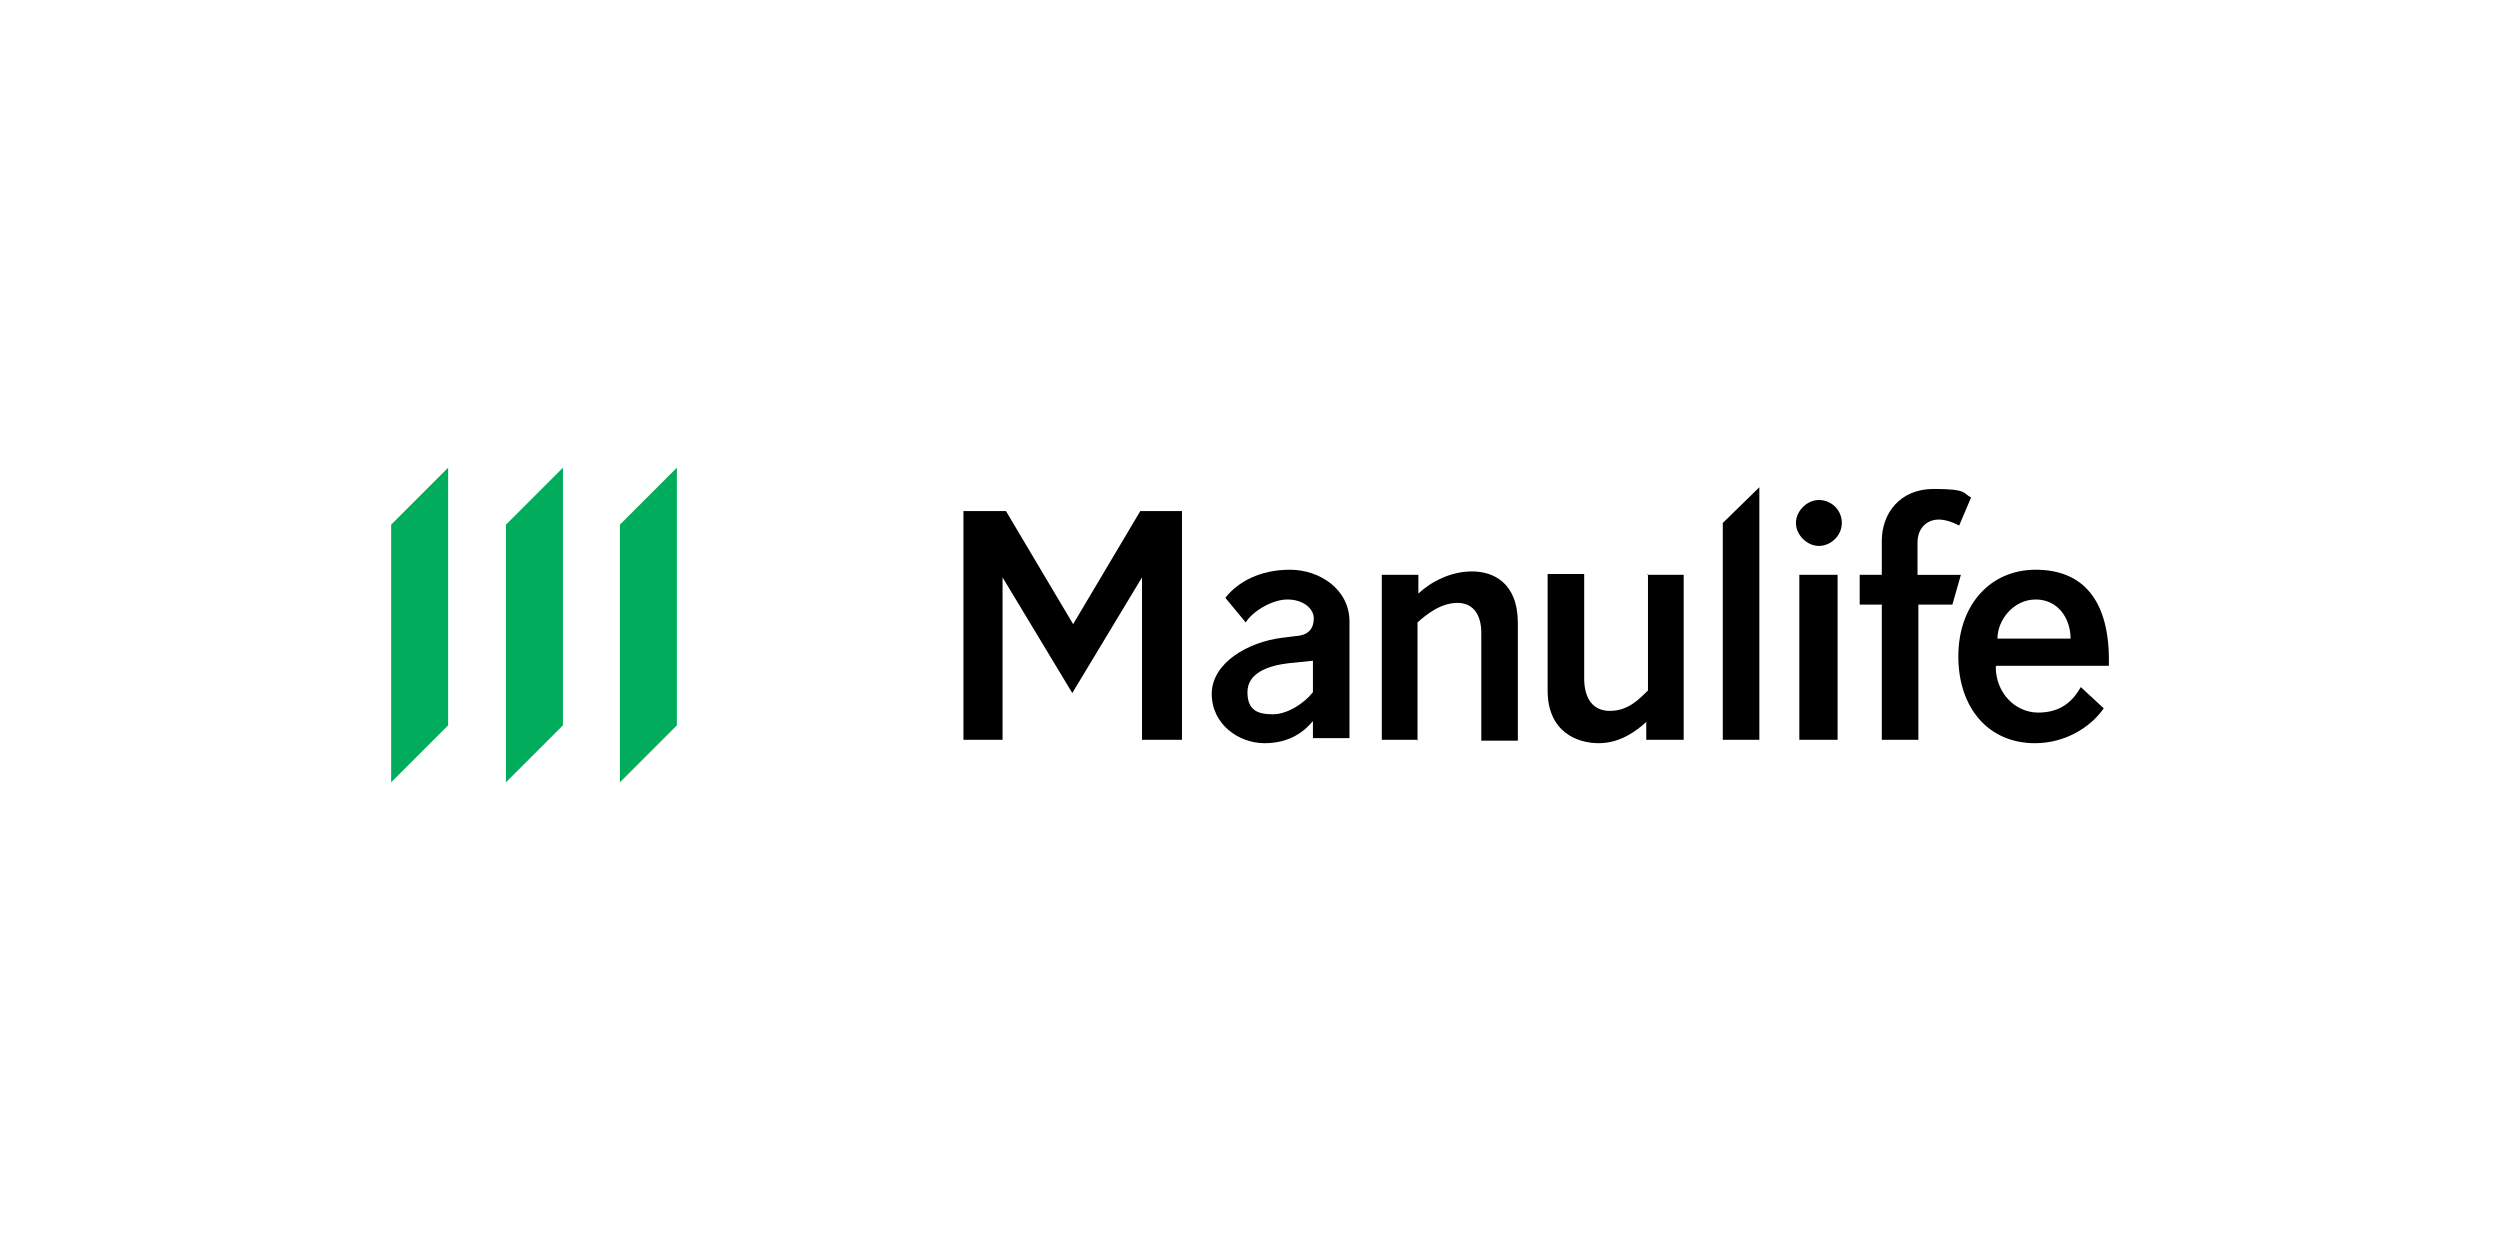 <?xml version="1.0" encoding="UTF-8"?>
<svg xmlns="http://www.w3.org/2000/svg" version="1.1" viewBox="0 0 294 147">
  <defs>
    <style>
      .cls-1 {
        fill: #00ac5b;
      }
    </style>
  </defs>
  <!-- Generator: Adobe Illustrator 28.6.0, SVG Export Plug-In . SVG Version: 1.2.0 Build 709)  -->
  <g>
    <g id="Layer_1">
      <g id="layer1">
        <g id="g9655">
          <path id="path163" d="M154.4,77.7l-2.9.3c-2.5.3-4.8,1.2-4.8,3.4s1.3,2.6,3,2.6,3.7-1.3,4.7-2.6v-3.7h0ZM154.4,87v-2.2c-1,1.2-2.7,2.6-5.7,2.6s-6.2-2.2-6.2-5.8,4.2-6.1,8.3-6.6l1.6-.2c1.6-.1,2.1-1,2.1-2.1s-1.2-2.2-3.1-2.2-4.2,1.5-4.9,2.7l-2.4-2.9c1.5-1.9,4.1-3.3,7.6-3.3s7,2.3,7,6.1v13.7h-4.3Z"/>
          <path id="path167" d="M166.8,87h-4.3v-19.4h4.3v2.2c1.5-1.4,3.8-2.6,6.3-2.6s5.4,1.3,5.4,6.1v13.8h-4.3v-12.7c0-1.9-.8-3.5-2.8-3.5s-3.7,1.4-4.7,2.3v13.9Z"/>
          <path id="path171" d="M193.7,67.6h4.3v19.4h-4.4v-2.1c-1.2,1.1-3.1,2.5-5.6,2.5s-6-1.3-6-6.2v-13.7h4.3v12.3c0,2.3,1,3.8,3,3.8s3.2-1.1,4.5-2.4v-13.7Z"/>
          <path id="path175" d="M206.9,87h-4.3v-25.5l4.3-4.2v29.8Z"/>
          <path id="path177" d="M216.1,87h-4.5v-19.4h4.5v19.4ZM213.9,58.8c1.5,0,2.7,1.2,2.7,2.7s-1.3,2.7-2.7,2.7-2.7-1.3-2.7-2.7,1.3-2.7,2.7-2.7"/>
          <path id="path181" d="M229.7,71.1h-4.1v15.9h-4.3v-15.9h-2.6v-3.5h2.6v-4c0-3.2,2.1-6.1,6.1-6.1s3.4.5,4.4,1l-1.4,3.3c-.6-.3-1.5-.7-2.4-.7-1.4,0-2.5,1-2.5,2.7v3.8h5.1l-1,3.5Z"/>
          <path id="path185" d="M243.5,75.1c0-2.4-1.5-4.6-4.1-4.6s-4.5,2.4-4.5,4.6h8.6ZM234.7,78.4c0,3.1,2.3,5.4,5,5.4s4.1-1.4,5-3l2.7,2.5c-1.6,2.3-4.6,4.1-8.1,4.1-5.5,0-9-4.2-9-10.2s3.7-10.2,9.1-10.2,8.8,3.4,8.6,11.3h-13.2Z"/>
          <path id="path189" d="M118,87h-4.7v-26.9h5l7.9,13.3h0l7.9-13.3h4.9v26.9h-4.7v-19.1h0l-8.2,13.6-8.2-13.6h0v19.1Z"/>
          <path id="path193" class="cls-1" d="M72.9,61.7v30.3l6.7-6.7v-30.3l-6.7,6.7Z"/>
          <path id="path197" class="cls-1" d="M59.5,92l6.7-6.7v-30.3l-6.7,6.7v30.3Z"/>
          <path id="path201" class="cls-1" d="M46,92l6.7-6.7v-30.3l-6.7,6.7v30.3Z"/>
        </g>
      </g>
    </g>
  </g>
</svg>